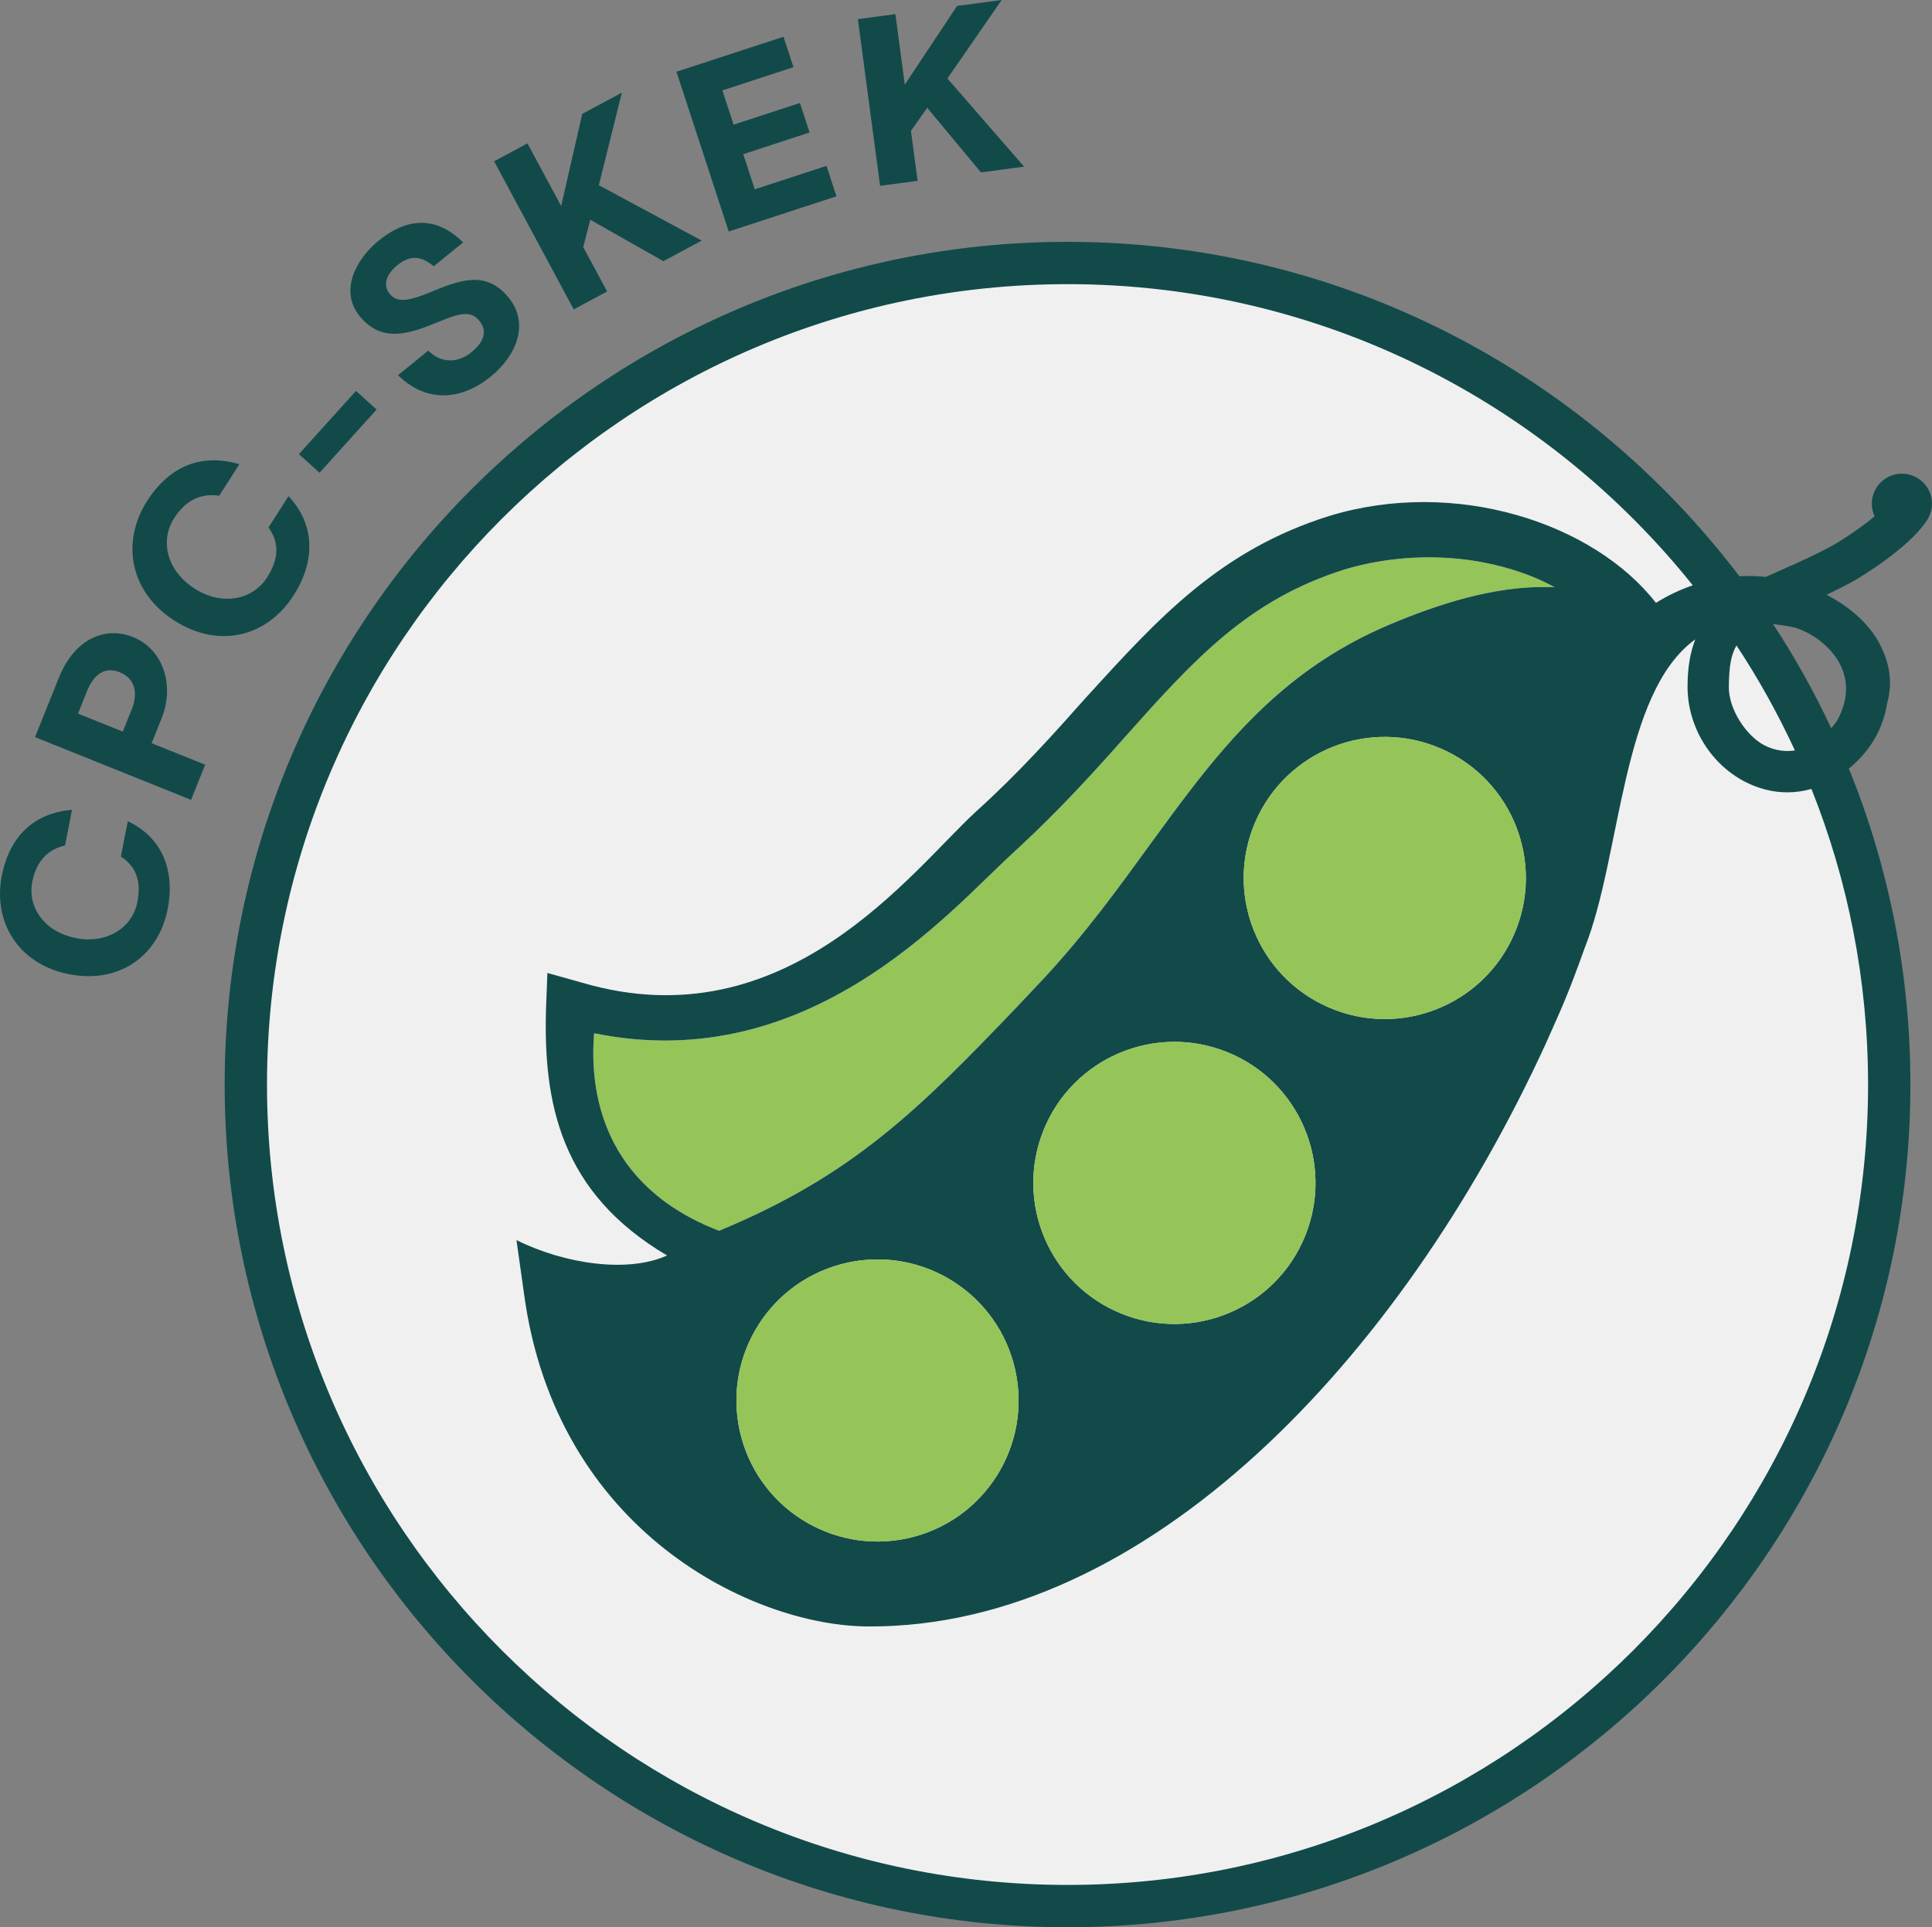 <?xml version="1.0" encoding="UTF-8"?>
<svg xmlns="http://www.w3.org/2000/svg" id="b" data-name="Layer 2" width="96.603mm" height="96.384mm" viewBox="0 0 273.835 273.216">
  <rect x="0" y="0" width="273.835" height="273.216" fill="#808080" stroke="none"/>
  <g id="c" data-name="Layer 1">
    <g>
      <circle cx="151.266" cy="153.749" r="116.061" fill="#f0f0f0"></circle>
      <path d="M171.849,91.563c1.178-1.049,2.379-2.047,3.618-2.993-1.239,.945-2.44,1.944-3.618,2.993Z" fill="none"></path>
      <path d="M134.801,129.255c.894-.812,1.745-1.606,2.553-2.373-.808,.767-1.659,1.562-2.553,2.373Z" fill="none"></path>
      <path d="M177.357,87.192c1.282-.891,2.609-1.728,4-2.507-1.39,.779-2.718,1.616-4,2.507Z" fill="none"></path>
      <path d="M181.357,84.685c1.39-.779,2.843-1.5,4.374-2.16-1.531,.66-2.984,1.381-4.374,2.16Z" fill="none"></path>
      <path d="M253.342,112.324c-2.053,0-4.118-.512-6.087-1.544-4.884-2.56-8.05-7.815-8.065-13.39-.008-2.721,.387-4.922,1.093-6.75-10.536,7.607-10.477,30.648-15.633,43.636-2.488,6.968-3.34,8.682-5.589,13.75-20.556,44.778-56.616,82.679-95.888,82.545-16.373,0-44.442-13.444-48.921-47.324l-1.049-7.447c6.859,3.41,15.8,4.701,21.343,2.18-15.188-8.957-17.543-21.748-17.154-34.988l.195-5.063,4.868,1.363c29.012,8.567,46.786-15.921,55.938-24.294,6.036-5.452,10.904-10.904,15.577-16.161,10.125-11.099,18.887-20.834,34.464-25.702,17.914-5.452,37.514,1.038,46.276,12.332,1.71-1.08,3.461-1.887,5.22-2.491-20.81-26.005-52.801-42.694-88.62-42.694-62.565,0-113.467,50.901-113.467,113.466s50.901,113.466,113.467,113.466,113.466-50.9,113.466-113.466c0-14.797-2.851-28.94-8.026-41.914-1.119,.319-2.26,.488-3.407,.488Z" fill="none"></path>
      <path d="M210.12,79.707c.973,.181,1.933,.399,2.878,.651-.946-.252-1.906-.47-2.878-.651Z" fill="none"></path>
      <path d="M130.487,132.983c1.535-1.255,2.973-2.51,4.314-3.728-1.341,1.217-2.779,2.472-4.314,3.728Z" fill="none"></path>
      <path d="M249.971,105.598c.946,.514,2.541,1.087,4.429,.78-2.391-5.182-5.162-10.153-8.276-14.88-.766,1.338-1.054,2.922-1.085,5.876-.033,3.16,2.429,6.865,4.932,8.225Z" fill="none"></path>
      <path d="M251.314,88.472c3.08,4.703,5.837,9.634,8.24,14.764,.327-.376,.624-.755,.866-1.134,3.714-6.82-1.751-11.763-5.917-13.102-.815-.22-2.039-.394-3.189-.528Z" fill="none"></path>
      <path d="M218.902,83.213c.49,.002,.978,.015,1.465,.039-.487-.024-.975-.037-1.465-.039Z" fill="none"></path>
      <path d="M16.97,95.302c-2.292-.921-3.779,.541-4.644,2.688l-1.275,3.174,6.35,2.553,1.276-3.174c.863-2.146,.585-4.318-1.707-5.24Z" fill="none"></path>
      <path d="M205.909,79.144c-5.16-.411-10.466,.126-15.334,1.587-.852,.268-1.68,.551-2.487,.851,.807-.299,1.635-.583,2.487-.851,4.868-1.46,10.174-1.998,15.334-1.587Z" fill="none"></path>
      <path d="M84.214,146.478s0,0,0,0c-.682,8.158,1.094,21.613,17.708,28.001h0c-16.614-6.387-18.389-19.843-17.707-28.001Z" fill="none"></path>
      <path d="M157.9,106.224c-3.802,4.262-8.163,8.974-13.267,13.717,5.103-4.744,9.465-9.456,13.267-13.717Z" fill="none"></path>
      <path d="M130.487,132.983c-8.696,7.113-20.49,14.233-35.311,14.518,14.82-.285,26.615-7.404,35.311-14.518Z" fill="none"></path>
      <path d="M220.367,83.252c-.535-.292-1.082-.569-1.639-.831-1.813-.851-3.738-1.533-5.728-2.064-.946-.252-1.906-.47-2.878-.651-1.385-.257-2.792-.45-4.211-.563-5.16-.411-10.466,.126-15.334,1.587-.852,.268-1.68,.551-2.487,.851-.807,.299-1.592,.614-2.357,.944-1.531,.66-2.984,1.381-4.374,2.16-1.39,.779-2.718,1.616-4,2.507-.641,.446-1.27,.905-1.89,1.378-1.239,.945-2.44,1.944-3.618,2.993-1.178,1.049-2.334,2.148-3.484,3.294-1.15,1.146-2.292,2.34-3.445,3.577-.576,.619-1.155,1.248-1.738,1.889-1.166,1.281-2.349,2.604-3.566,3.967-.56,.633-1.132,1.278-1.717,1.933-3.802,4.262-8.163,8.974-13.267,13.717-.393,.365-.776,.729-1.178,1.094-.274,.249-.559,.514-.854,.793-1.478,1.394-3.228,3.136-5.247,5.053-.808,.767-1.659,1.562-2.553,2.373-1.341,1.217-2.779,2.472-4.314,3.728-8.696,7.113-20.49,14.233-35.311,14.518-3.487,.067-7.142-.244-10.963-1.023-.682,8.158,1.094,21.613,17.707,28.001,18.824-7.801,28.169-17.036,42.118-31.635l3.31-3.505c6.426-6.815,11.293-13.63,15.967-20.055,6.718-9.2,13.216-18.072,22.864-24.808,3.216-2.245,6.781-4.253,10.822-5.957,6.937-2.921,14.558-5.336,21.901-5.306,.49,.002,.978,.015,1.465,.039Z" fill="#95c459"></path>
      <path d="M18.109,116.412l-.98,5.017c2.077,1.367,2.948,3.329,2.331,6.492-.699,3.578-4.295,5.928-8.683,5.071-4.484-.876-6.905-4.367-6.2-7.978,.506-2.588,1.872-4.511,4.641-5.164l.985-5.049c-5.305,.457-8.833,3.648-9.95,9.368-1.286,6.582,2.402,12.543,9.525,13.935,7.25,1.416,12.708-2.693,13.987-9.243,1.092-5.592-.882-10.189-5.656-12.449Z" fill="#124a4a"></path>
      <path d="M22.891,101.875c1.927-4.792,.188-9.863-4.024-11.557-3.996-1.606-8.313,.271-10.503,5.717l-3.403,8.463,22.116,8.89,2.002-4.978-7.589-3.051,1.401-3.484Zm-4.214-1.333l-1.276,3.174-6.35-2.553,1.275-3.174c.864-2.146,2.352-3.608,4.644-2.688,2.292,.922,2.57,3.094,1.707,5.24Z" fill="#124a4a"></path>
      <path d="M24.714,87.977c6.416,4.095,13.199,2.219,16.899-3.574,3.159-4.945,3.004-10.097-.72-14.064l-2.835,4.437c1.475,2.095,1.569,4.303-.218,7.101-2.021,3.165-6.355,4.059-10.238,1.58-3.968-2.532-4.97-6.792-2.93-9.985,1.462-2.289,3.497-3.615,6.398-3.195l2.852-4.466c-5.258-1.565-9.846,.16-13.077,5.219-3.719,5.821-2.435,12.927,3.868,16.949Z" fill="#124a4a"></path>
      <rect x="41.836" y="59.251" width="12.073" height="3.939" transform="translate(-29.649 55.729) rotate(-47.924)" fill="#124a4a"></rect>
      <path d="M61.851,45.753c2.956-1.201,4.744-1.925,6.072-.293,1.159,1.424,.787,2.932-1.138,4.498-1.924,1.566-4.323,1.539-6.086-.255l-4.29,3.492c4.166,4.057,9.102,3.482,13.158,.181,3.536-2.878,5.582-7.428,2.506-11.208-3.203-3.937-7.025-2.418-11.003-.773-2.909,1.206-4.736,1.617-5.811,.296-1.096-1.347-.437-2.873,1.071-4.101,1.742-1.418,3.332-1.377,5.145,.16l4.16-3.386c-4.029-3.995-8.217-3.299-11.935-.272-3.406,2.772-5.562,7.24-2.718,10.735,3.118,3.833,7.041,2.491,10.867,.926Z" fill="#124a4a"></path>
      <polygon points="86.048 41.318 82.664 35.026 83.666 31.152 94.023 37.029 99.459 34.107 84.879 26.255 88.142 13.129 82.529 16.146 79.534 29.204 74.761 20.324 70.034 22.866 81.321 43.86 86.048 41.318" fill="#124a4a"></polygon>
      <polygon points="118.556 27.828 117.144 23.514 106.975 26.838 105.347 21.857 114.75 18.783 113.381 14.596 103.977 17.67 102.39 12.816 112.463 9.523 111.052 5.209 95.879 10.17 103.287 32.82 118.556 27.828" fill="#124a4a"></polygon>
      <polygon points="130.059 25.635 129.115 18.552 131.421 15.281 139.036 24.44 145.154 23.626 134.285 11.128 141.973 0 135.655 .84 128.242 11.999 126.911 2.004 121.591 2.712 124.739 26.343 130.059 25.635" fill="#124a4a"></polygon>
      <path d="M273.835,71.417c0-2.356-1.91-4.266-4.266-4.266s-4.266,1.91-4.266,4.266c0,.636,.149,1.235,.399,1.777-1.843,1.543-4.169,3.097-5.726,4.009-2.703,1.487-5.255,2.612-7.506,3.604-.741,.326-1.467,.649-2.181,.976-1.228-.127-2.487-.161-3.761-.096-21.834-28.779-56.39-47.403-95.218-47.403-65.874,0-119.467,53.592-119.467,119.466s53.593,119.466,119.467,119.466,119.466-53.592,119.466-119.466c0-15.834-3.104-30.954-8.723-44.795,3.529-2.898,4.92-6.253,5.383-9.049,.656-2.426,.717-4.96-.723-8.032-1.34-2.963-4.163-5.671-7.825-7.557,1.258-.598,2.578-1.257,3.973-2.025,.791-.462,7.529-4.477,10.163-8.39,.06-.082,.113-.168,.166-.254,.049-.077,.107-.155,.152-.232l-.02-.011c.317-.596,.513-1.266,.513-1.987Zm-27.71,20.081c3.114,4.727,5.885,9.698,8.276,14.88-1.888,.307-3.483-.266-4.429-.78-2.503-1.36-4.965-5.064-4.932-8.225,.031-2.954,.319-4.538,1.085-5.876Zm18.651,62.252c0,62.565-50.9,113.466-113.466,113.466s-113.467-50.9-113.467-113.466S88.744,40.283,151.309,40.283c35.82,0,67.81,16.689,88.62,42.694-1.759,.604-3.51,1.41-5.22,2.491-8.762-11.293-28.362-17.784-46.276-12.332-15.577,4.868-24.339,14.603-34.464,25.702-4.673,5.257-9.541,10.709-15.577,16.161-9.151,8.373-26.926,32.861-55.938,24.294l-4.868-1.363-.195,5.063c-.389,13.24,1.967,26.031,17.154,34.988-5.543,2.521-14.483,1.23-21.343-2.18l1.049,7.447c4.479,33.88,32.548,47.324,48.921,47.324,39.271,.134,75.331-37.767,95.888-82.545,2.249-5.068,3.102-6.782,5.589-13.75,5.156-12.988,5.097-36.029,15.633-43.636-.706,1.828-1.1,4.029-1.093,6.75,.016,5.574,3.182,10.83,8.065,13.39,1.969,1.032,4.034,1.544,6.087,1.544,1.147,0,2.288-.169,3.407-.488,5.175,12.973,8.026,27.116,8.026,41.914Zm-145.635,25.489c10.657-2.89,21.64,3.405,24.531,14.066,2.891,10.655-3.401,21.638-14.06,24.529-10.657,2.893-21.641-3.405-24.534-14.06-2.89-10.661,3.405-21.643,14.064-24.534Zm28.78-19.045c4.146-10.238,15.801-15.177,26.038-11.034,10.235,4.144,15.175,15.799,11.03,26.037-4.141,10.235-15.795,15.175-26.032,11.032-10.237-4.141-15.176-15.8-11.036-26.035Zm30.012-43.691c4.401-10.131,16.176-14.777,26.306-10.379,10.128,4.399,14.774,16.174,10.375,26.305-4.396,10.128-16.17,14.775-26.3,10.377-10.13-4.396-14.776-16.175-10.381-26.303Zm19.069-27.984c-4.04,1.704-7.606,3.712-10.822,5.957-9.647,6.736-16.146,15.607-22.864,24.808-4.673,6.425-9.541,13.24-15.967,20.055l-3.31,3.505c-13.949,14.599-23.294,23.834-42.118,31.635h0c-16.614-6.387-18.389-19.843-17.708-28.001,0,0,0,0,0,0,3.821,.779,7.476,1.09,10.963,1.023,14.82-.285,26.615-7.405,35.311-14.518,1.535-1.255,2.973-2.51,4.314-3.728,.894-.812,1.745-1.606,2.553-2.373,2.02-1.917,3.769-3.659,5.247-5.053,.296-.279,.58-.544,.854-.793,.402-.365,.785-.73,1.178-1.094,5.103-4.744,9.465-9.456,13.267-13.717,.585-.656,1.157-1.301,1.717-1.933,1.217-1.363,2.4-2.686,3.566-3.967,.583-.64,1.162-1.27,1.738-1.889,1.153-1.237,2.296-2.431,3.445-3.577,1.149-1.146,2.305-2.245,3.484-3.294,1.178-1.049,2.379-2.047,3.618-2.993,.62-.473,1.249-.932,1.89-1.378,1.282-.891,2.609-1.728,4-2.507,1.39-.779,2.843-1.5,4.374-2.16,.766-.33,1.551-.645,2.357-.944,.807-.299,1.635-.583,2.487-.851,4.868-1.46,10.174-1.998,15.334-1.587,1.42,.113,2.826,.305,4.211,.563,.973,.181,1.933,.399,2.878,.651,1.991,.531,3.916,1.213,5.728,2.064,.557,.262,1.104,.538,1.639,.831-.487-.024-.975-.037-1.465-.039-7.343-.03-14.964,2.385-21.901,5.306Zm63.419,13.584c-.242,.379-.539,.758-.866,1.134-2.403-5.13-5.16-10.061-8.24-14.764,1.15,.134,2.373,.308,3.189,.528,4.166,1.339,9.631,6.282,5.917,13.102Z" fill="#124a4a"></path>
      <path d="M129.611,217.834c10.659-2.891,16.952-13.874,14.06-24.529-2.891-10.661-13.874-16.955-24.531-14.066-10.659,2.891-16.953,13.874-14.064,24.534,2.893,10.655,13.877,16.953,24.534,14.06Z" fill="#95c459"></path>
      <path d="M158.956,186.23c10.237,4.144,21.891-.797,26.032-11.032,4.145-10.239-.795-21.893-11.03-26.037-10.237-4.144-21.892,.796-26.038,11.034-4.14,10.236,.799,21.894,11.036,26.035Z" fill="#95c459"></path>
      <path d="M214.613,132.43c4.4-10.132-.247-21.907-10.375-26.305-10.131-4.399-21.905,.248-26.306,10.379-4.395,10.129,.251,21.907,10.381,26.303,10.13,4.399,21.904-.249,26.3-10.377Z" fill="#95c459"></path>
    </g>
  </g>
</svg>
